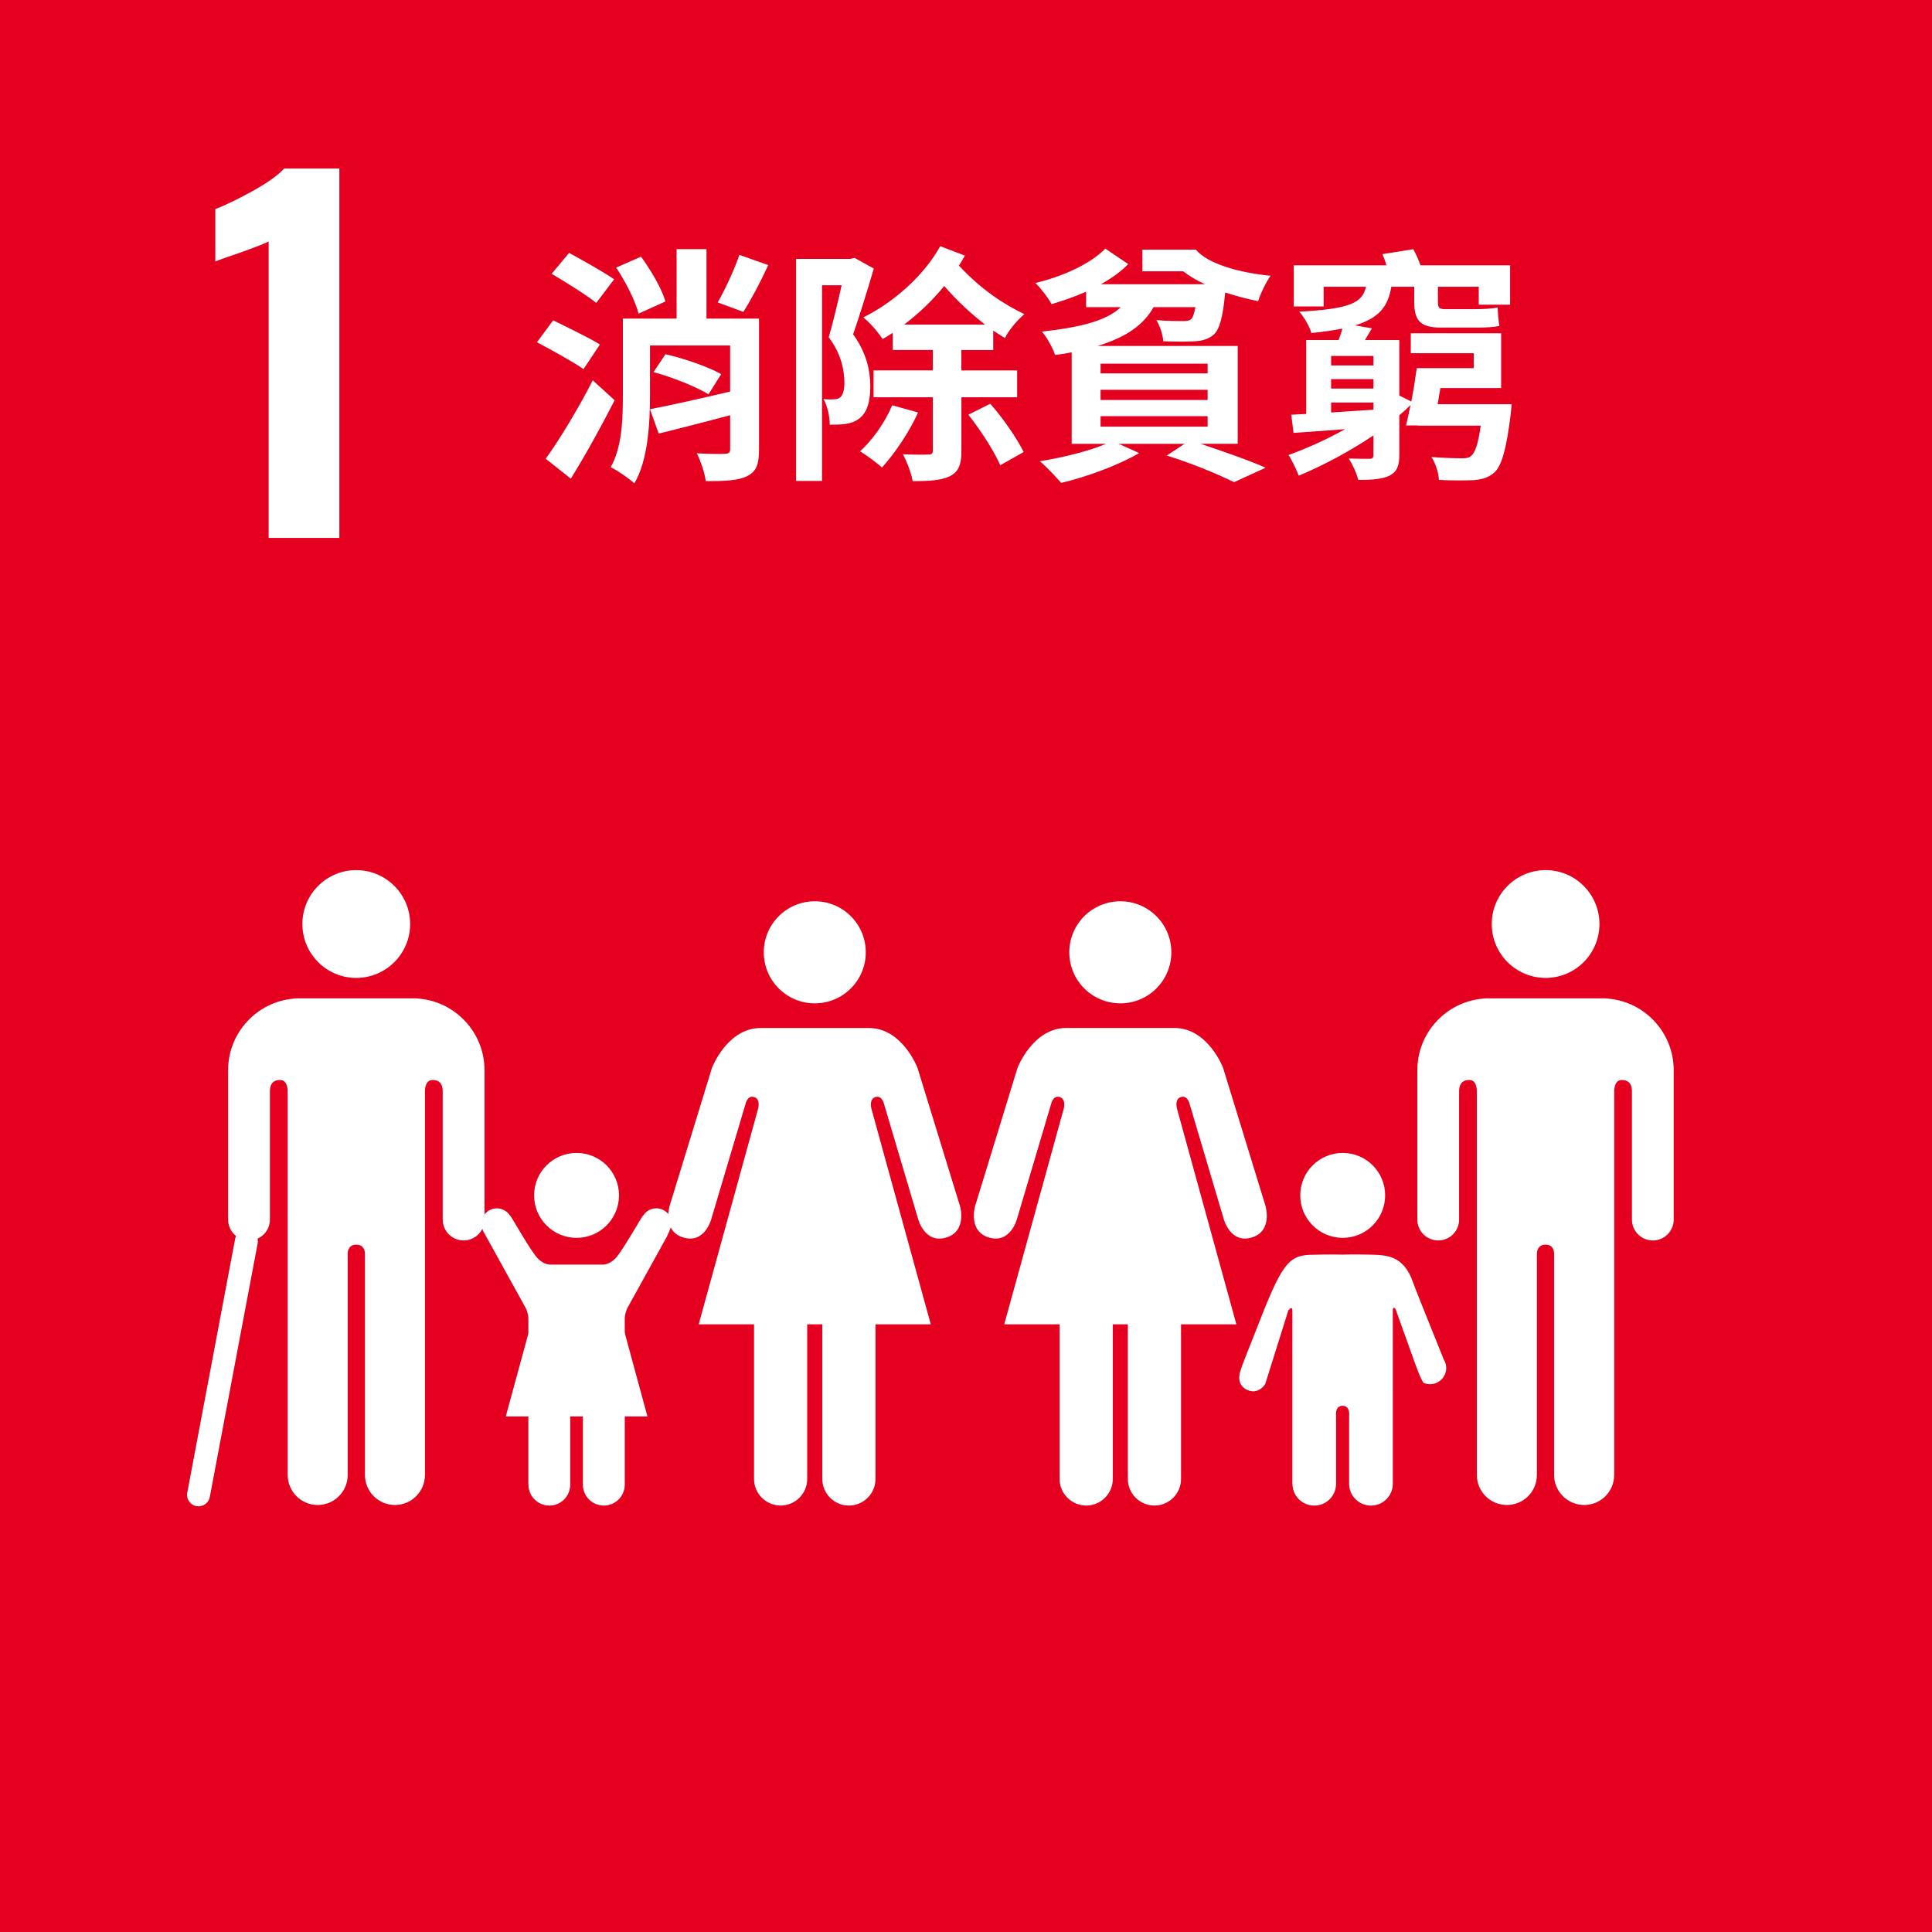 <?xml version="1.0" encoding="utf-8"?>
<!-- Generator: Adobe Illustrator 16.0.0, SVG Export Plug-In . SVG Version: 6.00 Build 0)  -->
<!DOCTYPE svg PUBLIC "-//W3C//DTD SVG 1.1//EN" "http://www.w3.org/Graphics/SVG/1.1/DTD/svg11.dtd">
<svg version="1.1" id="圖層_1" xmlns="http://www.w3.org/2000/svg" xmlns:xlink="http://www.w3.org/1999/xlink" x="0px" y="0px"
	 width="97.229px" height="97.229px" viewBox="0 0 97.229 97.229" enable-background="new 0 0 97.229 97.229" xml:space="preserve">
<rect x="0" y="0" width="97.229" height="97.229" fill="#333333" stroke="none"/>
<g>
	<defs>
		<rect id="SVGID_1_" x="0" y="0" width="97.229" height="97.229"/>
	</defs>
	<clipPath id="SVGID_2_">
		<use xlink:href="#SVGID_1_"  overflow="visible"/>
	</clipPath>
	<rect x="0" y="0" clip-path="url(#SVGID_2_)" fill="#E4001E" width="97.229" height="97.229"/>
	<path clip-path="url(#SVGID_2_)" fill="#FFFFFF" d="M13.52,12.152c-0.17,0.092-0.656,0.284-1.467,0.574
		c-0.645,0.214-1.051,0.36-1.217,0.436v-2.639c0.518-0.198,1.148-0.505,1.893-0.918s1.264-0.788,1.572-1.124h2.777V27.07H13.52
		V12.152z"/>
	<g clip-path="url(#SVGID_2_)">
		<path fill="#FFFFFF" d="M75.073,46.502c0-1.498,1.215-2.713,2.713-2.713c1.494,0,2.707,1.215,2.707,2.713
			s-1.213,2.712-2.707,2.712C76.287,49.214,75.073,48,75.073,46.502"/>
		<path fill="#FFFFFF" d="M80.949,50.259c1.838,0.166,3.281,1.715,3.281,3.602v0.9v0.395v6.221c0,0.578-0.471,1.051-1.049,1.051
			c-0.584,0-1.053-0.473-1.053-1.051v-6.455c0-0.244-0.07-0.57-0.514-0.57c-0.305,0-0.369,0.324-0.379,0.531V74.23
			c0,0.832-0.674,1.51-1.51,1.51s-1.514-0.678-1.514-1.51v-11.15c-0.006-0.121-0.043-0.441-0.428-0.441h-0.002
			c-0.387,0-0.432,0.32-0.436,0.441v11.15c0,0.832-0.674,1.51-1.51,1.51c-0.838,0-1.512-0.678-1.512-1.51V54.882
			c-0.01-0.207-0.076-0.531-0.379-0.531c-0.445,0-0.514,0.326-0.514,0.57v6.455c0,0.578-0.469,1.051-1.051,1.051
			s-1.051-0.473-1.051-1.051v-6.221v-0.395v-0.9c0-1.887,1.443-3.436,3.287-3.602c0.059-0.008,0.125-0.016,0.197-0.016h2.969h2.957
			C80.821,50.243,80.883,50.251,80.949,50.259"/>
		<path fill="#FFFFFF" d="M58.948,47.926c0-1.418-1.146-2.569-2.563-2.569c-1.424,0-2.572,1.151-2.572,2.569
			c0,1.419,1.148,2.568,2.572,2.568C57.801,50.493,58.948,49.345,58.948,47.926"/>
		<path fill="#FFFFFF" d="M51.207,53.741l-2.133,6.949c0,0-0.381,1.273,0.699,1.59c1.076,0.32,1.404-0.924,1.404-0.924l1.721-5.799
			c0,0,0.094-0.447,0.428-0.35c0.336,0.096,0.211,0.572,0.211,0.572l-2.998,10.867h2.787v7.785c0,0.736,0.598,1.336,1.338,1.336
			c0.738,0,1.338-0.6,1.338-1.336v-7.785h0.383h0.375v7.785c0,0.736,0.598,1.336,1.336,1.336c0.742,0,1.34-0.6,1.34-1.336v-7.785
			h2.785l-2.992-10.867c0,0-0.127-0.477,0.207-0.572c0.336-0.098,0.432,0.35,0.432,0.35l1.719,5.799c0,0,0.328,1.244,1.4,0.924
			c1.084-0.316,0.701-1.59,0.701-1.59l-2.135-6.949c0,0-0.76-2.008-2.451-2.008h-2.717h-2.723
			C51.973,51.734,51.207,53.741,51.207,53.741"/>
		<path fill="#FFFFFF" d="M43.571,47.926c0-1.418-1.148-2.569-2.566-2.569c-1.42,0-2.568,1.151-2.568,2.569
			c0,1.419,1.148,2.568,2.568,2.568C42.422,50.493,43.571,49.345,43.571,47.926"/>
		<path fill="#FFFFFF" d="M35.83,53.741l-2.133,6.949c0,0-0.383,1.273,0.699,1.59c1.074,0.32,1.398-0.924,1.398-0.924l1.725-5.799
			c0,0,0.092-0.447,0.428-0.35c0.336,0.096,0.209,0.572,0.209,0.572l-2.994,10.867h2.785v7.785c0,0.736,0.602,1.336,1.34,1.336
			c0.736,0,1.336-0.6,1.336-1.336v-7.785h0.383h0.377v7.785c0,0.736,0.596,1.336,1.338,1.336c0.74,0,1.338-0.6,1.338-1.336v-7.785
			h2.783L43.85,55.781c0,0-0.125-0.477,0.209-0.572c0.334-0.098,0.43,0.35,0.43,0.35l1.719,5.799c0,0,0.33,1.244,1.402,0.924
			c1.082-0.316,0.701-1.59,0.701-1.59l-2.137-6.949c0,0-0.76-2.008-2.449-2.008h-2.719h-2.723
			C36.594,51.734,35.83,53.741,35.83,53.741"/>
		<path fill="#FFFFFF" d="M67.573,62.296c1.18,0,2.135-0.957,2.135-2.139s-0.955-2.135-2.135-2.135
			c-1.184,0-2.137,0.953-2.137,2.135S66.389,62.296,67.573,62.296"/>
		<path fill="#FFFFFF" d="M62.446,68.935c-0.104,0.25-0.189,0.779,0.313,1.01c0.59,0.271,0.916-0.297,0.916-0.297l1.162-3.705
			c0,0,0.201-0.248,0.201,0.008v8.723h0.006c0,0.605,0.488,1.096,1.096,1.096s1.098-0.49,1.098-1.096v-3.441
			c0,0-0.066-0.486,0.328-0.486c0.393,0,0.33,0.486,0.33,0.486v3.441c0,0.605,0.492,1.096,1.1,1.096c0.605,0,1.098-0.49,1.098-1.096
			V65.95c0-0.256,0.137-0.072,0.137-0.072l0.91,2.537c0,0,0.395,1.133,0.518,1.184c0.41,0.172,0.885-0.023,1.059-0.438
			c0.113-0.271,0.07-0.563-0.086-0.781l0.008-0.008c-0.027-0.082-1.361-3.355-1.52-3.814c-0.482-1.408-1.357-1.395-2.203-1.418
			c-0.846-0.021-1.35,0-1.35,0s-0.541-0.023-1.654,0.01c-1.115,0.035-1.467,0.605-2.693,3.768c-0.178,0.455-0.771,1.928-0.777,2.016
			L62.446,68.935z"/>
		<path fill="#FFFFFF" d="M20.641,46.502c0-1.498-1.219-2.713-2.715-2.713s-2.709,1.215-2.709,2.713s1.213,2.712,2.709,2.712
			S20.641,48,20.641,46.502"/>
		<path fill="#FFFFFF" d="M14.76,50.259c-1.838,0.166-3.281,1.715-3.281,3.602v0.9v0.395v6.221c0,0.578,0.471,1.051,1.051,1.051
			c0.584,0,1.053-0.473,1.053-1.051v-6.455c0-0.244,0.07-0.57,0.514-0.57c0.305,0,0.367,0.324,0.381,0.531V74.23
			c0,0.832,0.674,1.51,1.51,1.51c0.834,0,1.51-0.678,1.51-1.51v-11.15c0.006-0.121,0.045-0.441,0.43-0.441h0.002
			c0.385,0,0.432,0.32,0.436,0.441v11.15c0,0.832,0.674,1.51,1.51,1.51s1.51-0.678,1.51-1.51V54.882
			c0.008-0.207,0.078-0.531,0.381-0.531c0.445,0,0.512,0.326,0.512,0.57v6.455c0,0.578,0.473,1.051,1.053,1.051
			c0.578,0,1.051-0.473,1.051-1.051v-6.221v-0.395v-0.9c0-1.887-1.445-3.436-3.287-3.602c-0.061-0.008-0.125-0.016-0.199-0.016
			h-2.967h-2.957C14.889,50.243,14.824,50.251,14.76,50.259"/>
		<path fill="#FFFFFF" d="M9.989,75.806c-0.033,0-0.07-0.002-0.105-0.008c-0.313-0.061-0.52-0.361-0.461-0.674l2.408-12.764
			c0.059-0.313,0.361-0.518,0.674-0.459s0.518,0.361,0.461,0.674l-2.408,12.762C10.504,75.615,10.262,75.806,9.989,75.806z"/>
		<path fill="#FFFFFF" d="M25.666,61.177c-0.141-0.219-0.383-0.367-0.66-0.367c-0.43,0-0.779,0.352-0.779,0.777
			c0,0.125,0.074,0.342,0.074,0.342l2.156,3.898c0,0,0.133,0.27,0.133,0.516v8.371h0.004c0,0.586,0.471,1.055,1.053,1.055
			s1.049-0.469,1.049-1.055v-3.303c0,0-0.057-0.469,0.32-0.469c0.375,0,0.318,0.469,0.318,0.469v3.303
			c0,0.586,0.471,1.055,1.055,1.055c0.578,0,1.053-0.469,1.053-1.055v-8.371c0-0.246,0.131-0.516,0.131-0.516l1.992-3.6
			c0,0,0.244-0.516,0.244-0.641c0-0.426-0.35-0.777-0.781-0.777c-0.281,0-0.521,0.148-0.658,0.367l-0.008-0.006
			c-0.064,0.055-1.063,1.83-1.391,2.16c-0.348,0.35-0.66,0.311-0.66,0.311h-1.295h-1.293c0,0-0.316,0.039-0.66-0.311
			c-0.334-0.33-1.328-2.105-1.391-2.16L25.666,61.177z"/>
		<path fill="#FFFFFF" d="M29.016,62.296c1.182,0,2.135-0.957,2.135-2.139s-0.953-2.135-2.135-2.135s-2.137,0.953-2.137,2.135
			S27.834,62.296,29.016,62.296"/>
		<polygon fill="#FFFFFF" points="29.02,65.296 31.434,67.058 32.582,71.282 29.02,71.282 25.453,71.282 26.604,67.058 		"/>
	</g>
	<g clip-path="url(#SVGID_2_)">
		<path fill="#FFFFFF" d="M29.365,18.577c-0.514-0.363-1.59-0.952-2.342-1.353l0.814-1.103c0.689,0.338,1.805,0.877,2.355,1.215
			L29.365,18.577z M30.932,20.143c-0.664,1.303-1.453,2.731-2.205,3.946l-1.264-1.002c0.676-0.939,1.627-2.493,2.367-3.946
			L30.932,20.143z M30.006,15.245c-0.49-0.401-1.529-1.04-2.244-1.466l0.877-1.052c0.689,0.376,1.742,0.965,2.268,1.328
			L30.006,15.245z M38.198,22.624c0,0.727-0.125,1.103-0.602,1.341c-0.463,0.225-1.139,0.25-2.078,0.25
			c-0.051-0.401-0.252-1.015-0.451-1.403c0.576,0.038,1.227,0.038,1.428,0.025c0.188-0.013,0.25-0.063,0.25-0.226v-1.716
			c-1.252,0.338-2.555,0.664-3.596,0.927l-0.438-1.228c1.039-0.2,2.555-0.539,4.033-0.889v-2.318h-4.033v2.505
			c0,1.403-0.1,3.282-0.789,4.435c-0.25-0.238-0.865-0.664-1.189-0.814c0.576-1.015,0.613-2.443,0.613-3.621v-3.858h2.705v-3.495
			h1.504v3.495h2.643V22.624z M32.135,15.784c-0.15-0.614-0.639-1.591-1.127-2.317l1.252-0.551c0.502,0.689,1.039,1.604,1.229,2.255
			L32.135,15.784z M33.489,17.826c0.939,0.213,2.166,0.639,2.805,1.002l-0.639,1.015c-0.613-0.376-1.828-0.865-2.768-1.115
			L33.489,17.826z M38.662,13.341c-0.402,0.877-0.877,1.767-1.254,2.355l-1.289-0.476c0.363-0.639,0.838-1.641,1.09-2.393
			L38.662,13.341z"/>
		<path fill="#FFFFFF" d="M43.975,13.516c-0.314,1.065-0.703,2.33-1.041,3.308c0.701,0.977,0.852,1.854,0.865,2.581
			c0,0.827-0.164,1.353-0.551,1.653c-0.189,0.15-0.426,0.238-0.689,0.276c-0.227,0.038-0.527,0.038-0.803,0.038
			c0-0.376-0.1-0.915-0.313-1.291c0.213,0.025,0.389,0.025,0.525,0.013c0.113,0,0.238-0.025,0.314-0.1
			c0.15-0.113,0.213-0.389,0.213-0.752c-0.014-0.601-0.139-1.403-0.789-2.268c0.225-0.764,0.463-1.791,0.65-2.618h-0.988v9.847
			h-1.305V13.028h2.732l0.213-0.05L43.975,13.516z M46.203,20.758c-0.451,1.002-1.189,2.08-1.816,2.769
			c-0.25-0.226-0.789-0.626-1.102-0.814c0.639-0.589,1.266-1.478,1.615-2.317L46.203,20.758z M48.383,19.993v2.693
			c0,0.676-0.125,1.04-0.576,1.278c-0.438,0.213-1.051,0.25-1.879,0.25c-0.063-0.401-0.287-0.977-0.488-1.353
			c0.551,0.025,1.09,0.025,1.277,0.013c0.176,0,0.227-0.05,0.227-0.213v-2.668h-2.982V18.64h2.982v-1.027h-2.018v-0.864
			c-0.176,0.113-0.338,0.225-0.514,0.313c-0.213-0.338-0.613-0.802-0.965-1.09c1.516-0.751,3.045-2.092,3.871-3.583l1.24,0.476
			c-0.1,0.175-0.188,0.338-0.301,0.501c1.191,1.278,2.33,1.979,3.295,2.443c-0.35,0.301-0.789,0.802-0.977,1.203
			c-0.188-0.112-0.389-0.238-0.59-0.375v0.977h-1.604v1.027h2.807v1.353H48.383z M49.574,16.335
			c-0.627-0.489-1.316-1.09-2.055-1.942c-0.602,0.739-1.291,1.391-2.018,1.942H49.574z M49.836,20.319
			c0.664,0.751,1.354,1.766,1.68,2.43l-1.178,0.664c-0.301-0.702-1.002-1.779-1.604-2.543L49.836,20.319z"/>
		<path fill="#FFFFFF" d="M60.424,22.336c1.189,0.401,2.492,0.852,3.27,1.203l-1.592,0.727c-0.727-0.363-2.055-0.927-3.383-1.34
			l0.891-0.589h-3.307L57.33,22.8c-1.041,0.614-2.656,1.203-3.922,1.503c-0.25-0.275-0.764-0.839-1.078-1.09
			c1.152-0.188,2.443-0.501,3.332-0.877h-1.729v-4.61c-0.262,0.063-0.551,0.1-0.838,0.138c-0.102-0.326-0.414-0.902-0.664-1.178
			c2.242-0.238,3.357-0.639,3.971-1.228H54.66v-0.777c-0.576,0.251-1.189,0.464-1.74,0.626c-0.15-0.288-0.527-0.789-0.814-1.065
			c1.266-0.3,2.719-0.914,3.52-1.729l1.152,0.777c-0.375,0.388-0.838,0.714-1.377,1.015h5.236c-0.426-0.201-0.789-0.414-1.09-0.651
			h-2.055v-1.09h2.693c0.576,0.702,2.129,1.153,3.758,1.315c-0.213,0.288-0.514,0.902-0.627,1.278
			c-0.563-0.113-1.127-0.263-1.652-0.438l-0.014,0.075c-0.111,1.178-0.275,1.767-0.563,2.042c-0.264,0.226-0.564,0.313-0.939,0.338
			c-0.326,0.025-0.965,0.025-1.604,0c-0.025-0.326-0.164-0.764-0.352-1.065c0.564,0.05,1.09,0.05,1.316,0.05
			c0.199,0,0.324-0.013,0.426-0.088c0.1-0.087,0.162-0.275,0.225-0.614h-2.104c-0.49,0.864-1.316,1.491-2.82,1.954h7.053v4.923
			H60.424z M55.387,18.791h5.387v-0.489h-5.387V18.791z M55.387,20.131h5.387v-0.514h-5.387V20.131z M55.387,21.471h5.387v-0.526
			h-5.387V21.471z"/>
		<path fill="#FFFFFF" d="M76.071,20.344c0,0-0.023,0.351-0.049,0.539c-0.213,1.729-0.451,2.543-0.803,2.881
			c-0.301,0.276-0.625,0.363-1.064,0.401c-0.389,0.013-1.039,0.025-1.742-0.013c-0.012-0.351-0.162-0.827-0.375-1.152
			c0.627,0.05,1.266,0.063,1.529,0.063c0.225,0,0.35-0.012,0.475-0.125c0.189-0.15,0.352-0.614,0.477-1.516h-3.17v-0.012H70.76
			c0.074-0.301,0.15-0.651,0.225-1.027c-0.176,0.175-0.363,0.351-0.563,0.514V22.9c0,0.551-0.127,0.852-0.502,1.04
			c-0.363,0.176-0.863,0.213-1.566,0.213c-0.074-0.326-0.301-0.802-0.475-1.077c0.438,0.013,0.9,0.013,1.039,0.013
			c0.15,0,0.201-0.05,0.201-0.188v-0.99c-1.191,0.802-2.531,1.516-3.76,2.029c-0.088-0.238-0.35-0.802-0.514-1.04
			c0.916-0.338,1.918-0.777,2.844-1.303c-0.951,0.075-1.854,0.138-2.592,0.188l-0.113-0.914l0.752-0.038v-3.721h1.629
			c0.074-0.188,0.15-0.401,0.188-0.576c-0.426,0.087-0.953,0.163-1.555,0.225c-0.086-0.313-0.375-0.814-0.613-1.077
			c2.543-0.138,3.182-0.438,3.357-1.253h-2.129v0.99H65.11v-2.067h4.66c-0.051-0.201-0.125-0.389-0.201-0.564l1.555-0.25
			c0.125,0.226,0.264,0.526,0.363,0.814h4.51v1.979h-1.578v-0.902h-2.055v0.752c0,0.275,0.037,0.375,0.35,0.375h1.58
			c0.313,0,0.852-0.025,1.076-0.087c0.014,0.326,0.037,0.651,0.088,0.927c-0.225,0.063-0.689,0.088-1.09,0.088h-1.854
			c-1.104,0-1.342-0.414-1.342-1.315v-0.739H70.02c-0.162,0.952-0.576,1.566-1.828,1.942l0.852,0.15
			c-0.125,0.213-0.238,0.401-0.352,0.589h1.73v2.793l0.602,0.301c0.111-0.551,0.199-1.153,0.275-1.679h2.867v-0.752h-3.168v-1.002
			h4.547v2.756h-3.057c-0.051,0.276-0.088,0.551-0.139,0.814H76.071z M66.989,17.914v0.476h2.131v-0.476H66.989z M69.119,19.079
			h-2.131v0.476h2.131V19.079z M66.989,20.758c0.664-0.05,1.404-0.088,2.131-0.138v-0.363h-2.131V20.758z"/>
	</g>
</g>
</svg>
